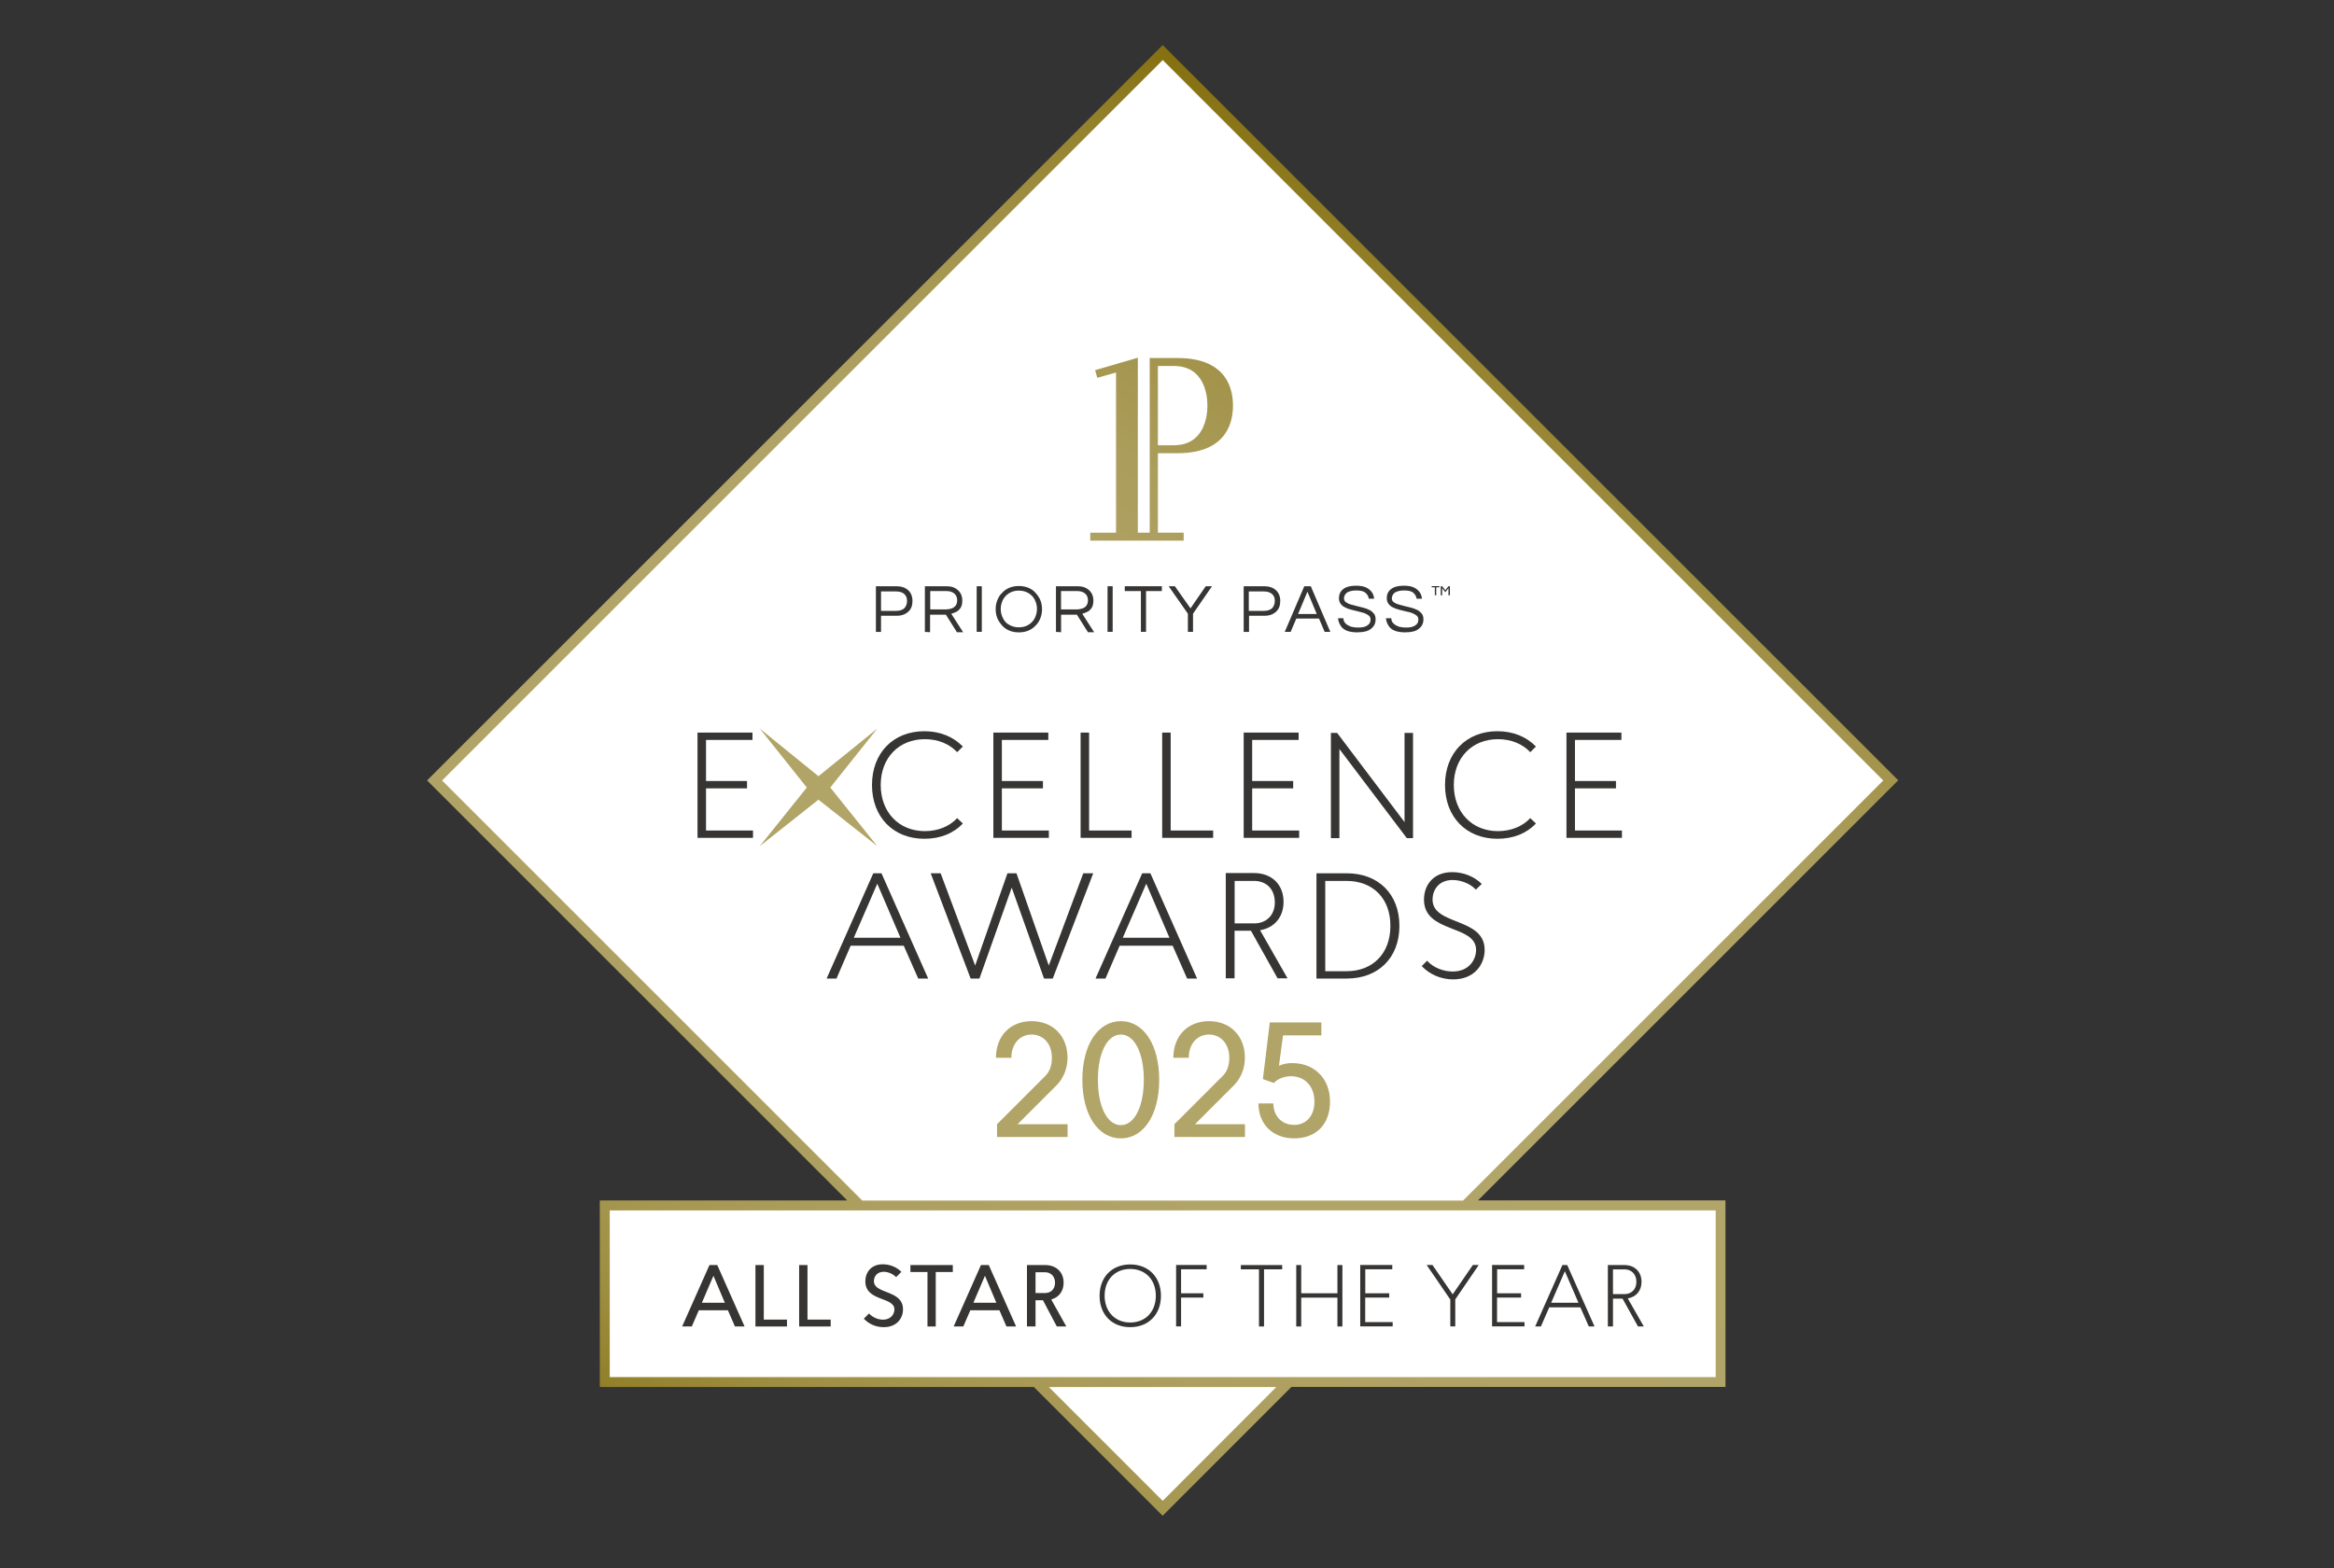 <?xml version="1.0" encoding="UTF-8"?>
<svg id="Layer_1" data-name="Layer 1" xmlns="http://www.w3.org/2000/svg" xmlns:xlink="http://www.w3.org/1999/xlink" viewBox="0 0 305 205">
  <rect x="0" y="0" width="305" height="205" fill="#333333" stroke="none"/>
  <defs>
    <style>
      .cls-1 {
        fill: none;
      }

      .cls-2 {
        fill: url(#linear-gradient-5);
      }

      .cls-3 {
        fill: url(#linear-gradient-6);
      }

      .cls-4 {
        fill: url(#linear-gradient-4);
      }

      .cls-5 {
        fill: url(#linear-gradient-3);
      }

      .cls-6 {
        fill: url(#linear-gradient-2);
      }

      .cls-7 {
        fill: url(#linear-gradient);
      }

      .cls-8 {
        fill: #fff;
      }

      .cls-9 {
        fill: #363534;
      }
    </style>
    <linearGradient id="linear-gradient" x1="160.23" y1="-574.13" x2="76.98" y2="-718.32" gradientTransform="translate(0 -563.46) scale(1 -1)" gradientUnits="userSpaceOnUse">
      <stop offset="0" stop-color="#85700f"/>
      <stop offset=".08" stop-color="#95832f"/>
      <stop offset=".17" stop-color="#a29249"/>
      <stop offset=".26" stop-color="#ab9d5b"/>
      <stop offset=".36" stop-color="#b0a365"/>
      <stop offset=".47" stop-color="#b2a569"/>
      <stop offset=".68" stop-color="#b1a467"/>
      <stop offset=".79" stop-color="#ad9f5f"/>
      <stop offset=".87" stop-color="#a69852"/>
      <stop offset=".94" stop-color="#9d8d3f"/>
      <stop offset="1" stop-color="#917f28"/>
    </linearGradient>
    <linearGradient id="linear-gradient-2" x1="202.27" y1="-598.41" x2="107.92" y2="-761.82" xlink:href="#linear-gradient"/>
    <linearGradient id="linear-gradient-3" x1="56.27" y1="140.92" x2="246.68" y2="141.26" gradientTransform="matrix(1,0,0,1,0,0)" xlink:href="#linear-gradient"/>
    <linearGradient id="linear-gradient-4" x1="56.27" y1="140.99" x2="246.68" y2="141.32" gradientTransform="matrix(1,0,0,1,0,0)" xlink:href="#linear-gradient"/>
    <linearGradient id="linear-gradient-5" x1="56.27" y1="140.88" x2="246.68" y2="141.21" gradientTransform="matrix(1,0,0,1,0,0)" xlink:href="#linear-gradient"/>
    <linearGradient id="linear-gradient-6" x1="56.27" y1="141.03" x2="246.68" y2="141.36" gradientTransform="matrix(1,0,0,1,0,0)" xlink:href="#linear-gradient"/>
  </defs>
  <rect class="cls-8" x="84.81" y="34.71" width="134.49" height="134.49" transform="translate(-27.56 137.38) rotate(-45)"/>
  <rect class="cls-8" x="79.05" y="157.48" width="145.78" height="23.2"/>
  <g>
    <polygon class="cls-1" points="151.94 196.18 167.44 180.67 136.44 180.67 151.94 196.18"/>
    <g>
      <path class="cls-9" d="M92.26,102.09h5.36v.96h-5.36v5.51h6.14v.96h-7.25v-13.76h7.18v.96h-6.07v5.36Z"/>
      <path class="cls-9" d="M120.86,108.64c1.74,0,3.22-.63,4.22-1.7l.74.7c-1.22,1.3-2.96,2-5.03,2-4.07,0-6.84-2.85-6.84-7.03s2.77-7.03,6.84-7.03c2.07,0,3.81.74,5.03,2l-.74.74c-1-1.07-2.48-1.7-4.22-1.7-3.4,0-5.77,2.44-5.77,5.99s2.37,6.03,5.77,6.03Z"/>
      <path class="cls-9" d="M130.92,102.09h5.37v.96h-5.37v5.51h6.14v.96h-7.25v-13.76h7.18v.96h-6.07v5.36Z"/>
      <path class="cls-9" d="M142.32,108.56h5.55v.96h-6.66v-13.76h1.11v12.8Z"/>
      <path class="cls-9" d="M152.98,108.56h5.55v.96h-6.66v-13.76h1.11v12.8Z"/>
      <path class="cls-9" d="M163.63,102.09h5.36v.96h-5.36v5.51h6.14v.96h-7.25v-13.76h7.18v.96h-6.07v5.36Z"/>
      <path class="cls-9" d="M174.73,95.8l8.81,11.66v-11.66h1.11v13.76h-.81l-8.81-11.65v11.65h-1.11v-13.76h.81Z"/>
      <path class="cls-9" d="M195.75,108.64c1.74,0,3.22-.63,4.22-1.7l.74.7c-1.22,1.3-2.96,2-5.03,2-4.07,0-6.85-2.85-6.85-7.03s2.78-7.03,6.85-7.03c2.07,0,3.81.74,5.03,2l-.74.74c-1-1.07-2.48-1.7-4.22-1.7-3.4,0-5.77,2.44-5.77,5.99s2.37,6.03,5.77,6.03Z"/>
      <path class="cls-9" d="M205.81,102.09h5.36v.96h-5.36v5.51h6.14v.96h-7.25v-13.76h7.18v.96h-6.07v5.36Z"/>
      <path class="cls-9" d="M118.12,123.62h-6.96l-1.85,4.29h-1.29l6.1-13.76h1.07l6.1,13.76h-1.3l-1.89-4.29ZM111.57,122.58h6.1l-3.03-7.07-3.07,7.07Z"/>
      <path class="cls-9" d="M137.58,127.91h-1.15l-4.22-11.88-4.22,11.88h-1.15l-5.22-13.76h1.3l4.51,12.06,4.22-12.06h1.18l4.22,12.06,4.51-12.06h1.3l-5.29,13.76Z"/>
      <path class="cls-9" d="M153.27,123.62h-6.96l-1.85,4.29h-1.3l6.1-13.76h1.07l6.1,13.76h-1.3l-1.89-4.29ZM146.72,122.58h6.1l-3.03-7.07-3.07,7.07Z"/>
      <path class="cls-9" d="M163.48,121.66h-2.15v6.22h-1.15v-13.76h3.7c2.29,0,3.85,1.48,3.85,3.77,0,2-1.22,3.4-3.07,3.7l3.59,6.29h-1.3l-3.48-6.22ZM163.89,115.15h-2.55v5.55h2.55c1.63,0,2.7-1.11,2.7-2.74,0-1.7-1.07-2.81-2.7-2.81Z"/>
      <path class="cls-9" d="M172.03,114.15h3.96c4.11,0,6.88,2.7,6.88,6.88s-2.77,6.88-6.88,6.88h-3.96v-13.76ZM175.99,115.15h-2.81v11.8h2.81c3.4,0,5.7-2.33,5.7-5.88.04-3.59-2.26-5.92-5.7-5.92Z"/>
      <path class="cls-9" d="M192.86,116.29c-.67-.74-1.89-1.26-3.03-1.26-1.92,0-2.63,1.41-2.63,2.55,0,3.44,6.81,2.29,6.81,6.59,0,1.85-1.3,3.85-4.11,3.85-1.63,0-3.11-.67-4.11-1.74l.7-.7c.81.92,2.15,1.41,3.33,1.41,2.26,0,3.07-1.67,3.07-2.81,0-3.37-6.81-2.15-6.81-6.59,0-1.78,1.11-3.59,3.7-3.59,1.41,0,2.89.56,3.85,1.55l-.78.74Z"/>
    </g>
    <polygon class="cls-1" points="151.94 196.18 167.44 180.64 136.44 180.64 151.94 196.18"/>
    <polygon class="cls-7" points="106.95 101.46 99.29 95.24 105.43 102.94 99.29 110.6 106.95 104.53 114.64 110.6 108.5 102.94 114.64 95.24 106.95 101.46"/>
    <g>
      <path class="cls-9" d="M187.5,77.81v-1.04h-.41v-.15h1v.15h-.41v1.04h-.19ZM188.27,77.81v-1.18h.19l.41.52.41-.52h.19v1.18h-.19v-.92l-.41.52-.41-.52v.92h-.19Z"/>
      <g>
        <path class="cls-9" d="M114.46,82.59v-5.96h2.7c.63,0,1.15.18,1.52.52s.56.81.56,1.41-.18,1.07-.56,1.41c-.37.33-.85.52-1.52.52h-2.03v2.11h-.67ZM115.13,79.85h1.96c.48,0,.81-.11,1.07-.33.22-.22.37-.56.37-.96s-.11-.7-.37-.92-.59-.33-1.07-.33h-1.96v2.55Z"/>
        <path class="cls-9" d="M120.86,82.59v-5.96h2.85c.63,0,1.11.18,1.48.52s.56.78.56,1.37c0,.37-.07.7-.22.93-.15.22-.33.41-.55.52-.22.11-.44.18-.67.26l1.55,2.41h-.81l-1.44-2.29h-2.07v2.29l-.67-.04h0ZM121.56,79.66h2.07c.22,0,.44-.04.67-.11s.41-.18.56-.37.22-.41.22-.7c0-.37-.11-.67-.37-.89-.26-.22-.59-.33-1.04-.33h-2.11v2.4h0Z"/>
        <rect class="cls-9" x="127.63" y="76.63" width=".67" height="5.96"/>
        <path class="cls-9" d="M133.14,82.66c-.44,0-.85-.07-1.22-.22-.37-.15-.7-.37-.96-.67-.26-.3-.48-.59-.63-.96s-.22-.78-.22-1.18c0-.44.07-.81.22-1.18.15-.37.33-.7.63-.96.26-.3.59-.52.96-.67.37-.15.78-.22,1.22-.22s.85.07,1.22.22c.37.15.7.37.96.67.26.3.48.59.63.96s.22.78.22,1.18-.07.81-.22,1.18c-.15.37-.33.7-.63.96-.26.3-.59.52-.96.67s-.78.22-1.22.22M133.14,82c.48,0,.92-.11,1.26-.33.37-.22.63-.52.81-.85.18-.37.3-.78.3-1.22s-.11-.85-.3-1.22-.44-.63-.81-.85-.78-.33-1.26-.33-.89.11-1.26.33c-.37.22-.63.52-.81.85-.18.37-.3.78-.3,1.22s.11.85.3,1.22.44.67.81.85c.37.22.78.33,1.26.33"/>
        <path class="cls-9" d="M137.99,82.59v-5.96h2.85c.63,0,1.11.18,1.48.52s.56.78.56,1.37c0,.37-.07.7-.22.93-.15.22-.33.41-.56.52-.22.11-.44.18-.67.26l1.55,2.41h-.81l-1.44-2.29h-2.07v2.29l-.67-.04h0ZM138.66,79.66h2.07c.22,0,.44-.04.67-.11s.41-.18.55-.37.22-.41.22-.7c0-.37-.11-.67-.37-.89-.26-.22-.59-.33-1.04-.33h-2.11v2.4h0Z"/>
        <rect class="cls-9" x="144.73" y="76.63" width=".67" height="5.96"/>
        <polygon class="cls-9" points="149.09 82.59 149.09 77.26 146.98 77.26 146.98 76.63 151.83 76.63 151.83 77.26 149.76 77.26 149.76 82.59 149.09 82.59"/>
        <polygon class="cls-9" points="155.23 82.59 155.23 80.22 152.72 76.63 153.53 76.63 155.57 79.52 157.56 76.63 158.38 76.63 155.9 80.22 155.9 82.59 155.23 82.59"/>
        <path class="cls-9" d="M162.52,82.59v-5.96h2.7c.63,0,1.15.18,1.52.52s.56.81.56,1.41-.18,1.07-.56,1.41c-.37.33-.85.52-1.52.52h-2v2.11h-.7ZM163.19,79.85h1.96c.48,0,.81-.11,1.07-.33.22-.22.37-.56.37-.96s-.11-.7-.37-.92-.59-.33-1.07-.33h-1.96v2.55Z"/>
        <path class="cls-9" d="M167.89,82.59l2.55-5.96h.85l2.55,5.96h-.74l-.74-1.74h-2.96l-.74,1.74h-.78ZM169.63,80.26h2.44l-1.22-2.92-1.22,2.92Z"/>
        <path class="cls-9" d="M177.43,82.66c-.59,0-1.07-.07-1.44-.22-.37-.15-.63-.37-.81-.67s-.3-.59-.33-.96h.7c0,.3.11.52.3.7s.41.3.7.41c.3.07.59.11.93.11.52,0,.89-.07,1.18-.26.3-.18.44-.44.44-.78,0-.22-.07-.37-.22-.52-.15-.11-.33-.22-.59-.33-.26-.07-.52-.15-.81-.22-.3-.07-.59-.15-.89-.22-.3-.07-.56-.18-.81-.3s-.44-.26-.59-.48c-.15-.19-.22-.44-.22-.74,0-.48.19-.89.56-1.18s.93-.44,1.67-.44c.52,0,.96.07,1.29.22.33.15.59.37.78.63s.26.55.3.85h-.7c-.04-.3-.18-.56-.44-.78s-.67-.3-1.22-.3c-.33,0-.59.04-.81.11s-.37.15-.48.26-.19.22-.22.33c-.04.11-.07.22-.07.33,0,.18.07.37.22.48s.33.22.59.3.52.15.81.22c.3.07.59.15.89.22.3.07.56.18.81.3s.44.3.59.48.22.44.22.74c0,.56-.22.96-.63,1.26-.37.3-.96.44-1.66.44"/>
        <path class="cls-9" d="M183.69,82.66c-.59,0-1.07-.07-1.44-.22-.37-.15-.63-.37-.81-.67s-.3-.59-.33-.96h.7c0,.3.11.52.3.7s.41.3.7.41c.3.07.59.11.92.11.52,0,.89-.07,1.18-.26.3-.18.44-.44.44-.78,0-.22-.07-.37-.22-.52-.15-.11-.33-.22-.59-.33s-.52-.15-.81-.22c-.3-.07-.59-.15-.89-.22-.3-.07-.55-.18-.81-.3s-.44-.26-.59-.48c-.15-.19-.22-.44-.22-.74,0-.48.18-.89.56-1.18s.92-.44,1.66-.44c.52,0,.96.07,1.3.22.33.15.59.37.78.63s.26.55.3.85h-.7c-.04-.3-.19-.56-.44-.78s-.67-.3-1.22-.3c-.33,0-.59.04-.81.11s-.37.15-.48.26-.18.22-.22.33c-.04.11-.07.22-.07.33,0,.18.07.37.22.48s.33.22.59.3.52.15.81.22c.3.07.59.15.89.22.3.07.55.18.81.3s.44.3.59.48.22.44.22.74c0,.56-.22.96-.63,1.26-.37.3-.92.44-1.66.44"/>
      </g>
    </g>
    <path class="cls-6" d="M248.07,102.01L152.42,6.37l-.48-.48L55.81,102.01l54.91,54.91h-32.34v24.38h56.72l16.35,16.35.48.48,16.83-16.84h56.72v-24.38h-32.34l54.91-54.91ZM57.78,102.01L151.94,7.85l94.16,94.17-54.91,54.91h-78.51l-54.91-54.91ZM151.94,196.18l-14.87-14.87h29.71l-14.84,14.87ZM224.2,180.01H79.68v-21.79h144.52v21.79ZM151.27,59.24h2.63c6.77,0,7.22-4.55,7.22-6.22s-.44-6.22-7.22-6.22h-3.66v22.83h-1.55v-22.87l-5.59,1.63.3,1,2.44-.7v20.94h-3.37v1.04h12.21v-1.04h-3.37v-10.4h-.04ZM153.38,47.84c3.89,0,4.4,3.59,4.4,5.18s-.52,5.18-4.4,5.18h-2.07v-10.36s2.07,0,2.07,0Z"/>
  </g>
  <g>
    <path class="cls-5" d="M136.69,140.54c.51-.53.77-1.35.77-2.27,0-1.8-1.09-3.04-2.65-3.04s-2.65,1.24-2.65,3.04h-2.01c0-2.87,1.88-4.79,4.66-4.79s4.69,1.93,4.69,4.79c0,1.48-.58,2.72-1.43,3.59l-5.09,5.09h6.53v1.67h-9.22v-1.67l6.42-6.42Z"/>
    <path class="cls-4" d="M146.47,133.48c3,0,5.01,3.1,5.01,7.66s-2.01,7.66-5.01,7.66-5.03-3.1-5.03-7.66,2.03-7.66,5.03-7.66ZM146.47,147.07c1.78,0,3-2.42,3-5.93s-1.22-5.91-3-5.91-3,2.4-3,5.91,1.22,5.93,3,5.93Z"/>
    <path class="cls-2" d="M159.87,140.54c.51-.53.77-1.35.77-2.27,0-1.8-1.09-3.04-2.65-3.04s-2.65,1.24-2.65,3.04h-2.01c0-2.87,1.88-4.79,4.66-4.79s4.69,1.93,4.69,4.79c0,1.48-.58,2.72-1.43,3.59l-5.09,5.09h6.53v1.67h-9.22v-1.67l6.42-6.42Z"/>
    <path class="cls-3" d="M169.11,148.8c-2.78,0-4.66-1.84-4.66-4.56h1.95c0,1.65,1.11,2.8,2.72,2.8s2.65-1.24,2.65-3.04c0-1.97-1.24-3.32-3.04-3.32-.96,0-1.75.34-2.27.88l-1.43-.51.9-7.4h6.74v1.69h-5.01l-.53,3.98c.47-.24,1.09-.36,1.71-.36,2.95,0,4.96,2.03,4.96,5.05s-1.88,4.79-4.69,4.79Z"/>
  </g>
  <g>
    <path class="cls-9" d="M95.12,171.27h-3.8l-.92,2.12h-1.26l3.57-8.03h1.02l3.57,8.03h-1.26l-.92-2.12ZM91.71,170.29h3.01l-1.49-3.53-1.51,3.53Z"/>
    <path class="cls-9" d="M99.81,172.49h3.03v.9h-4.12v-8.03h1.09v7.14Z"/>
    <path class="cls-9" d="M105.52,172.49h3.03v.9h-4.12v-8.03h1.09v7.14Z"/>
    <path class="cls-9" d="M117.1,166.94c-.36-.39-1.02-.7-1.62-.7-.93,0-1.28.69-1.28,1.23,0,1.72,3.8,1.1,3.8,3.67,0,1.23-.85,2.34-2.52,2.34-1.01,0-1.93-.4-2.6-1.11l.68-.68c.46.5,1.16.81,1.82.81,1.07,0,1.5-.77,1.5-1.34,0-1.68-3.8-1.01-3.8-3.67,0-1.17.75-2.23,2.29-2.23.91,0,1.8.36,2.42.99l-.69.69Z"/>
    <path class="cls-9" d="M122.29,173.39h-1.09v-7.12h-2.23v-.91h5.54v.91h-2.23v7.12Z"/>
    <path class="cls-9" d="M130.6,171.27h-3.8l-.92,2.12h-1.26l3.57-8.03h1.02l3.57,8.03h-1.26l-.92-2.12ZM127.19,170.29h3.01l-1.49-3.53-1.51,3.53Z"/>
    <path class="cls-9" d="M136.3,169.96h-.98v3.43h-1.12v-8.03h2.36c1.46,0,2.43.91,2.43,2.31,0,1.11-.62,1.92-1.62,2.19l1.97,3.53h-1.24l-1.81-3.43ZM136.56,166.3h-1.24v2.72h1.24c.78,0,1.31-.54,1.31-1.35s-.53-1.37-1.31-1.37Z"/>
    <path class="cls-9" d="M147.69,165.28c2.4,0,4.02,1.66,4.02,4.1s-1.62,4.1-4.02,4.1-4-1.66-4-4.1,1.62-4.1,4-4.1ZM147.69,172.87c2,0,3.35-1.42,3.35-3.5s-1.35-3.5-3.35-3.5-3.34,1.42-3.34,3.5,1.37,3.5,3.34,3.5Z"/>
    <path class="cls-9" d="M154.34,169.05h2.91v.56h-2.91v3.77h-.65v-8.03h3.99v.56h-3.34v3.13Z"/>
    <path class="cls-9" d="M165.17,173.39h-.65v-7.47h-2.37v-.56h5.4v.56h-2.37v7.47Z"/>
    <path class="cls-9" d="M170.04,169.05h4.73v-3.69h.65v8.03h-.65v-3.77h-4.73v3.77h-.65v-8.03h.65v3.69Z"/>
    <path class="cls-9" d="M178.4,169.05h3.14v.56h-3.14v3.21h3.59v.56h-4.24v-8.03h4.19v.56h-3.53v3.13Z"/>
    <path class="cls-9" d="M189.5,169.84l-3.07-4.49h.76l2.64,3.84,2.64-3.84h.77l-3.07,4.5v3.53h-.65v-3.54Z"/>
    <path class="cls-9" d="M195.63,169.05h3.14v.56h-3.14v3.21h3.59v.56h-4.24v-8.03h4.19v.56h-3.53v3.13Z"/>
    <path class="cls-9" d="M206.52,170.89h-4.07l-1.09,2.5h-.75l3.56-8.03h.63l3.57,8.03h-.75l-1.1-2.5ZM202.7,170.29h3.57l-1.78-4.12-1.79,4.12Z"/>
    <path class="cls-9" d="M212.03,169.75h-1.25v3.64h-.67v-8.03h2.16c1.33,0,2.24.86,2.24,2.2,0,1.17-.71,1.98-1.8,2.16l2.1,3.67h-.76l-2.02-3.64ZM212.27,165.93h-1.49v3.23h1.49c.94,0,1.57-.64,1.57-1.61s-.63-1.63-1.57-1.63Z"/>
  </g>
</svg>